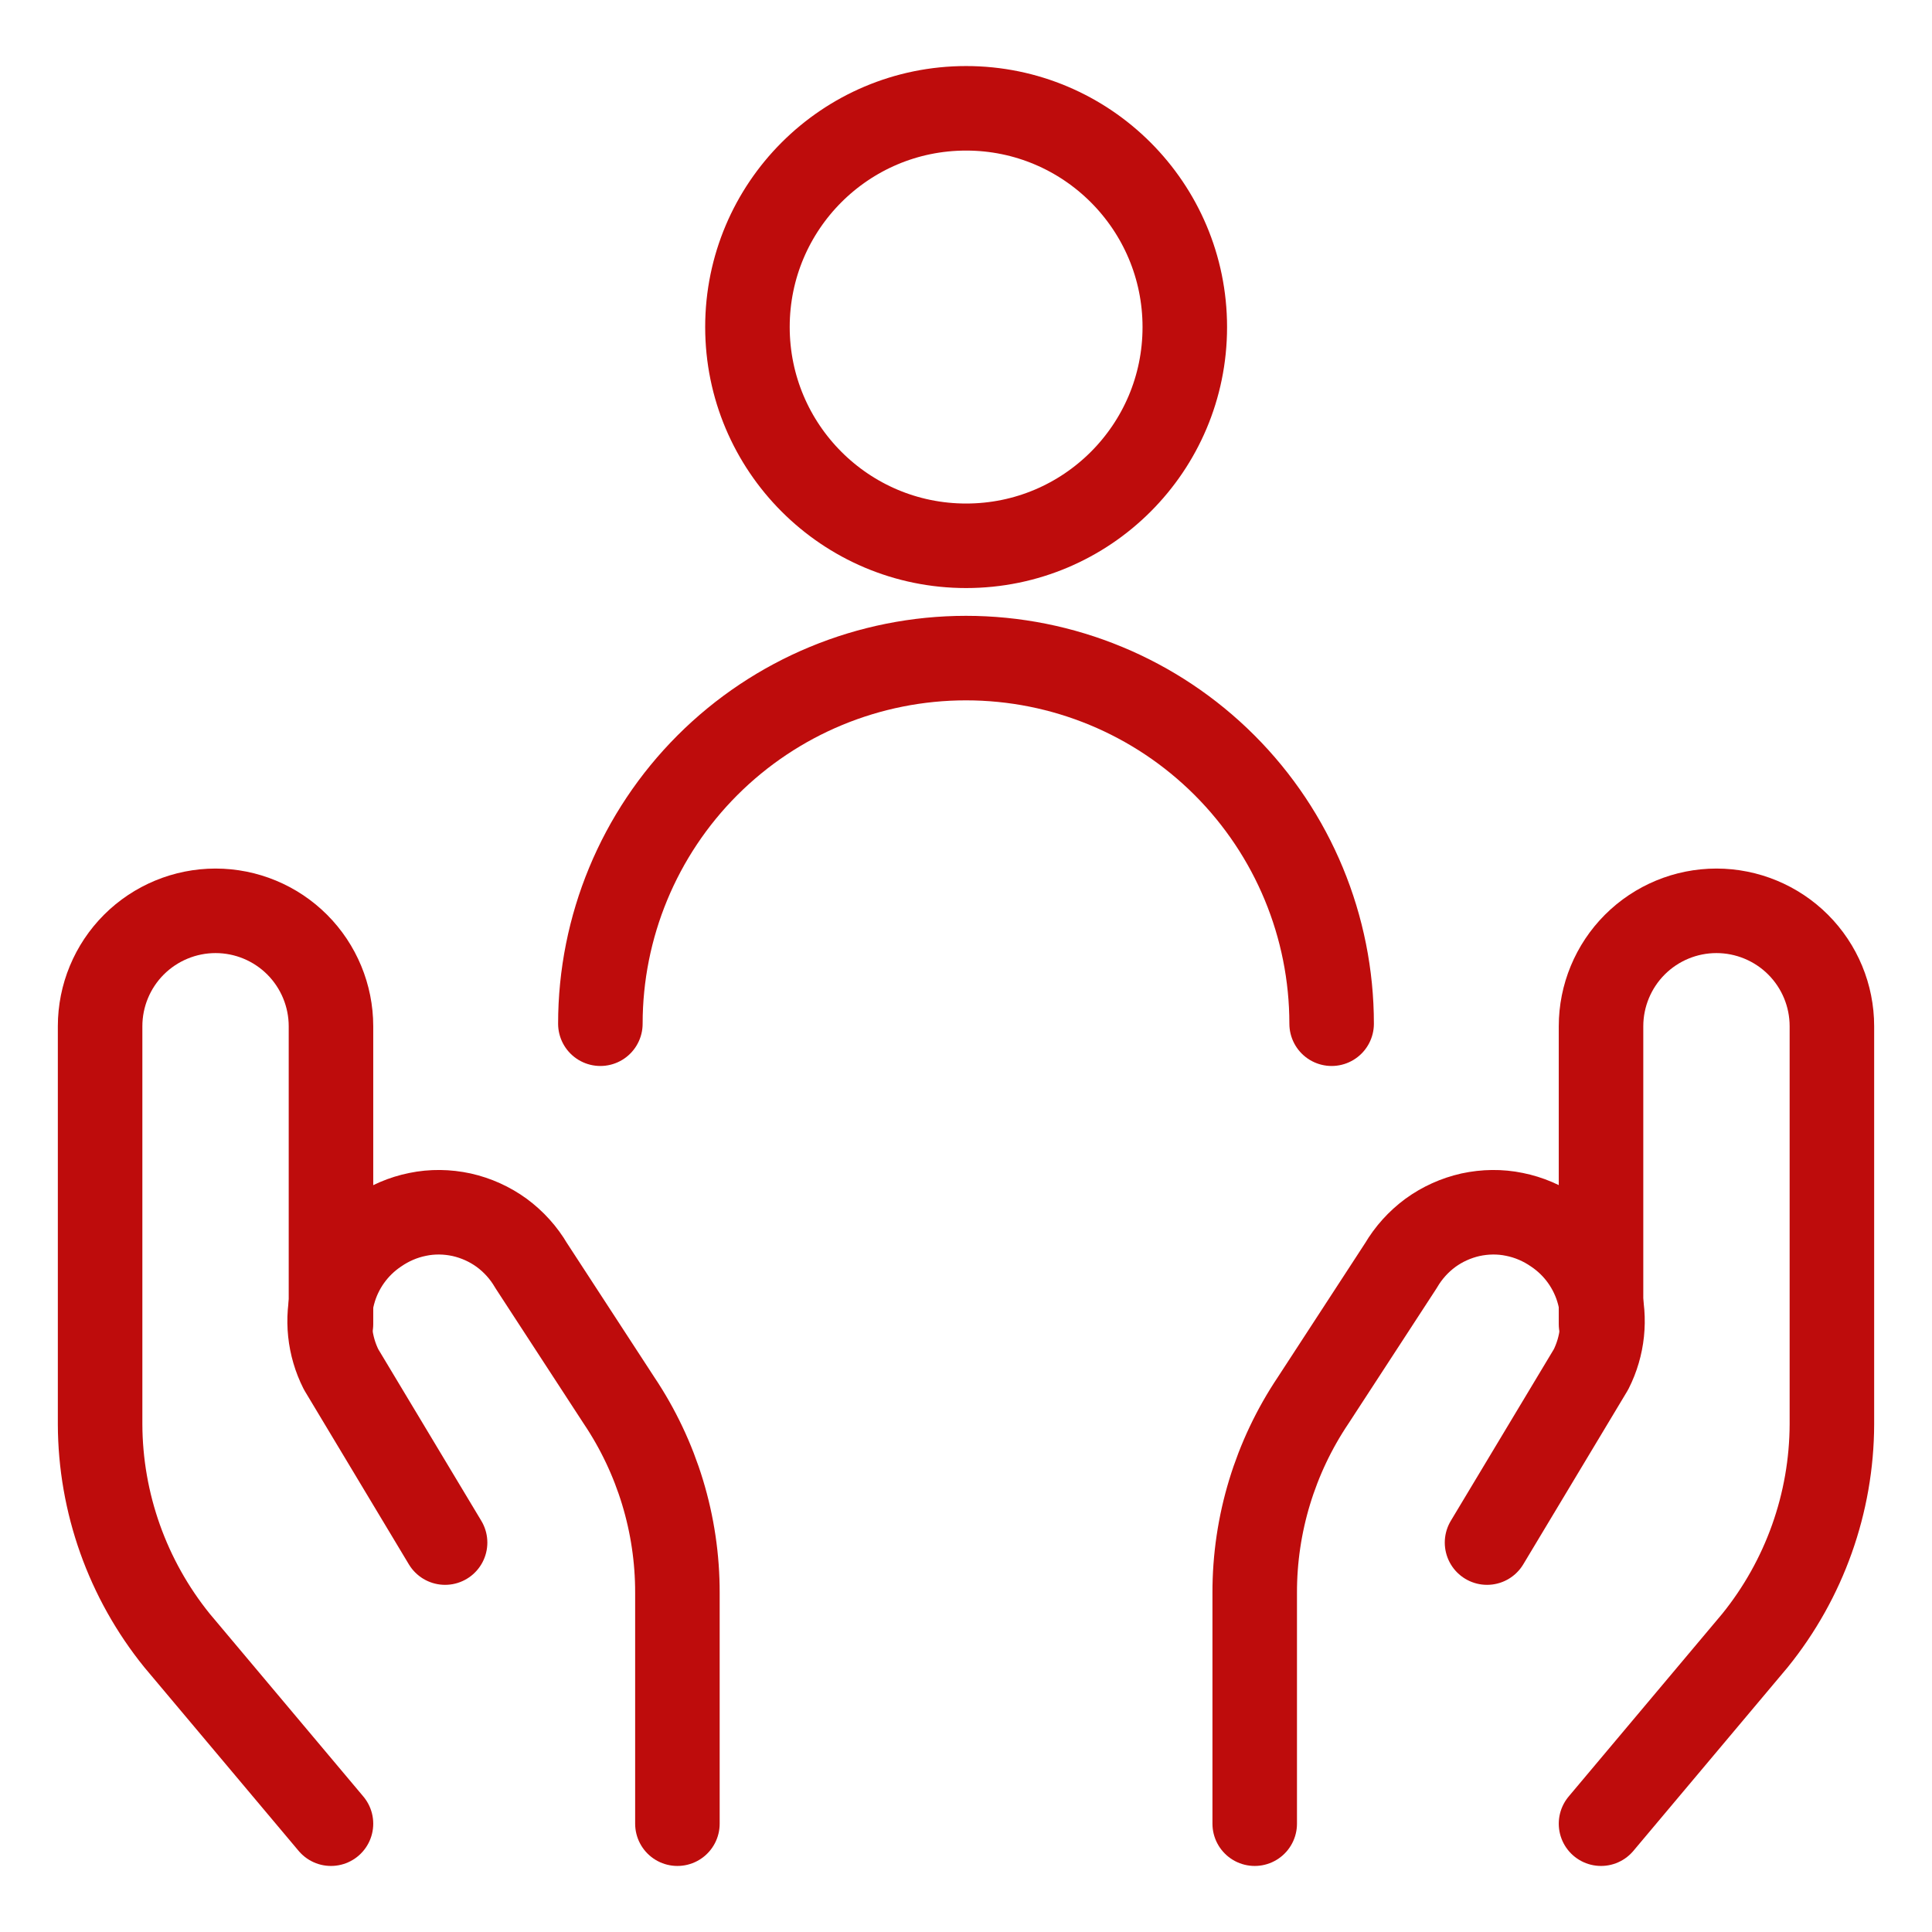 <svg xmlns="http://www.w3.org/2000/svg" fill="none" viewBox="-0.35 -0.35 16 16" id="Self-Care-3--Streamline-Ultimate.svg" height="16" width="16"><desc>Self Care 3 Streamline Icon: https://streamlinehq.com</desc><path stroke="#be0c0c" stroke-linecap="round" stroke-linejoin="round" d="m2.391 14.753 -1.275 -1.517c-0.41 -0.507 -0.635 -1.139 -0.637 -1.791v-3.296c0 -0.254 0.101 -0.497 0.28 -0.676 0.179 -0.179 0.423 -0.28 0.676 -0.28v0c0.254 0 0.497 0.101 0.676 0.28 0.179 0.179 0.28 0.423 0.28 0.676v2.467" stroke-width="0.7"></path><path stroke="#be0c0c" stroke-linecap="round" stroke-linejoin="round" d="M5.26 14.753v-1.912c0.001 -0.568 -0.168 -1.123 -0.484 -1.594l-0.727 -1.116c-0.062 -0.106 -0.145 -0.198 -0.244 -0.271 -0.099 -0.072 -0.212 -0.123 -0.332 -0.15 -0.12 -0.026 -0.244 -0.028 -0.364 -0.003 -0.12 0.024 -0.234 0.073 -0.335 0.143v0c-0.18 0.121 -0.31 0.304 -0.365 0.514 -0.055 0.21 -0.032 0.433 0.066 0.627l0.861 1.434" stroke-width="0.7"></path><path stroke="#be0c0c" stroke-linecap="round" stroke-linejoin="round" d="m12.909 14.753 1.275 -1.517c0.41 -0.507 0.635 -1.139 0.637 -1.791v-3.296c0 -0.254 -0.101 -0.497 -0.28 -0.676s-0.423 -0.28 -0.676 -0.28c-0.254 0 -0.497 0.101 -0.676 0.28s-0.28 0.423 -0.28 0.676v2.467" stroke-width="0.7"></path><path stroke="#be0c0c" stroke-linecap="round" stroke-linejoin="round" d="M10.041 14.753v-1.912c-0.001 -0.568 0.168 -1.123 0.484 -1.594l0.727 -1.116c0.062 -0.106 0.145 -0.198 0.244 -0.271 0.099 -0.072 0.212 -0.123 0.332 -0.15 0.12 -0.026 0.244 -0.028 0.364 -0.003 0.12 0.024 0.234 0.073 0.335 0.143v0c0.18 0.121 0.31 0.304 0.365 0.514 0.055 0.21 0.032 0.433 -0.066 0.627l-0.861 1.434" stroke-width="0.7"></path><path stroke="#be0c0c" stroke-linecap="round" stroke-linejoin="round" d="M4.622 8.128c0 -0.803 0.319 -1.573 0.887 -2.141C6.077 5.419 6.847 5.1 7.65 5.1c0.803 0 1.573 0.319 2.141 0.887 0.568 0.568 0.887 1.338 0.887 2.141" stroke-width="0.7"></path><path stroke="#be0c0c" stroke-linecap="round" stroke-linejoin="round" d="M7.651 4.17c1 0 1.811 -0.811 1.811 -1.811S8.651 0.547 7.651 0.547 5.84 1.358 5.84 2.358 6.651 4.17 7.651 4.17Z" stroke-width="0.7"></path></svg>
